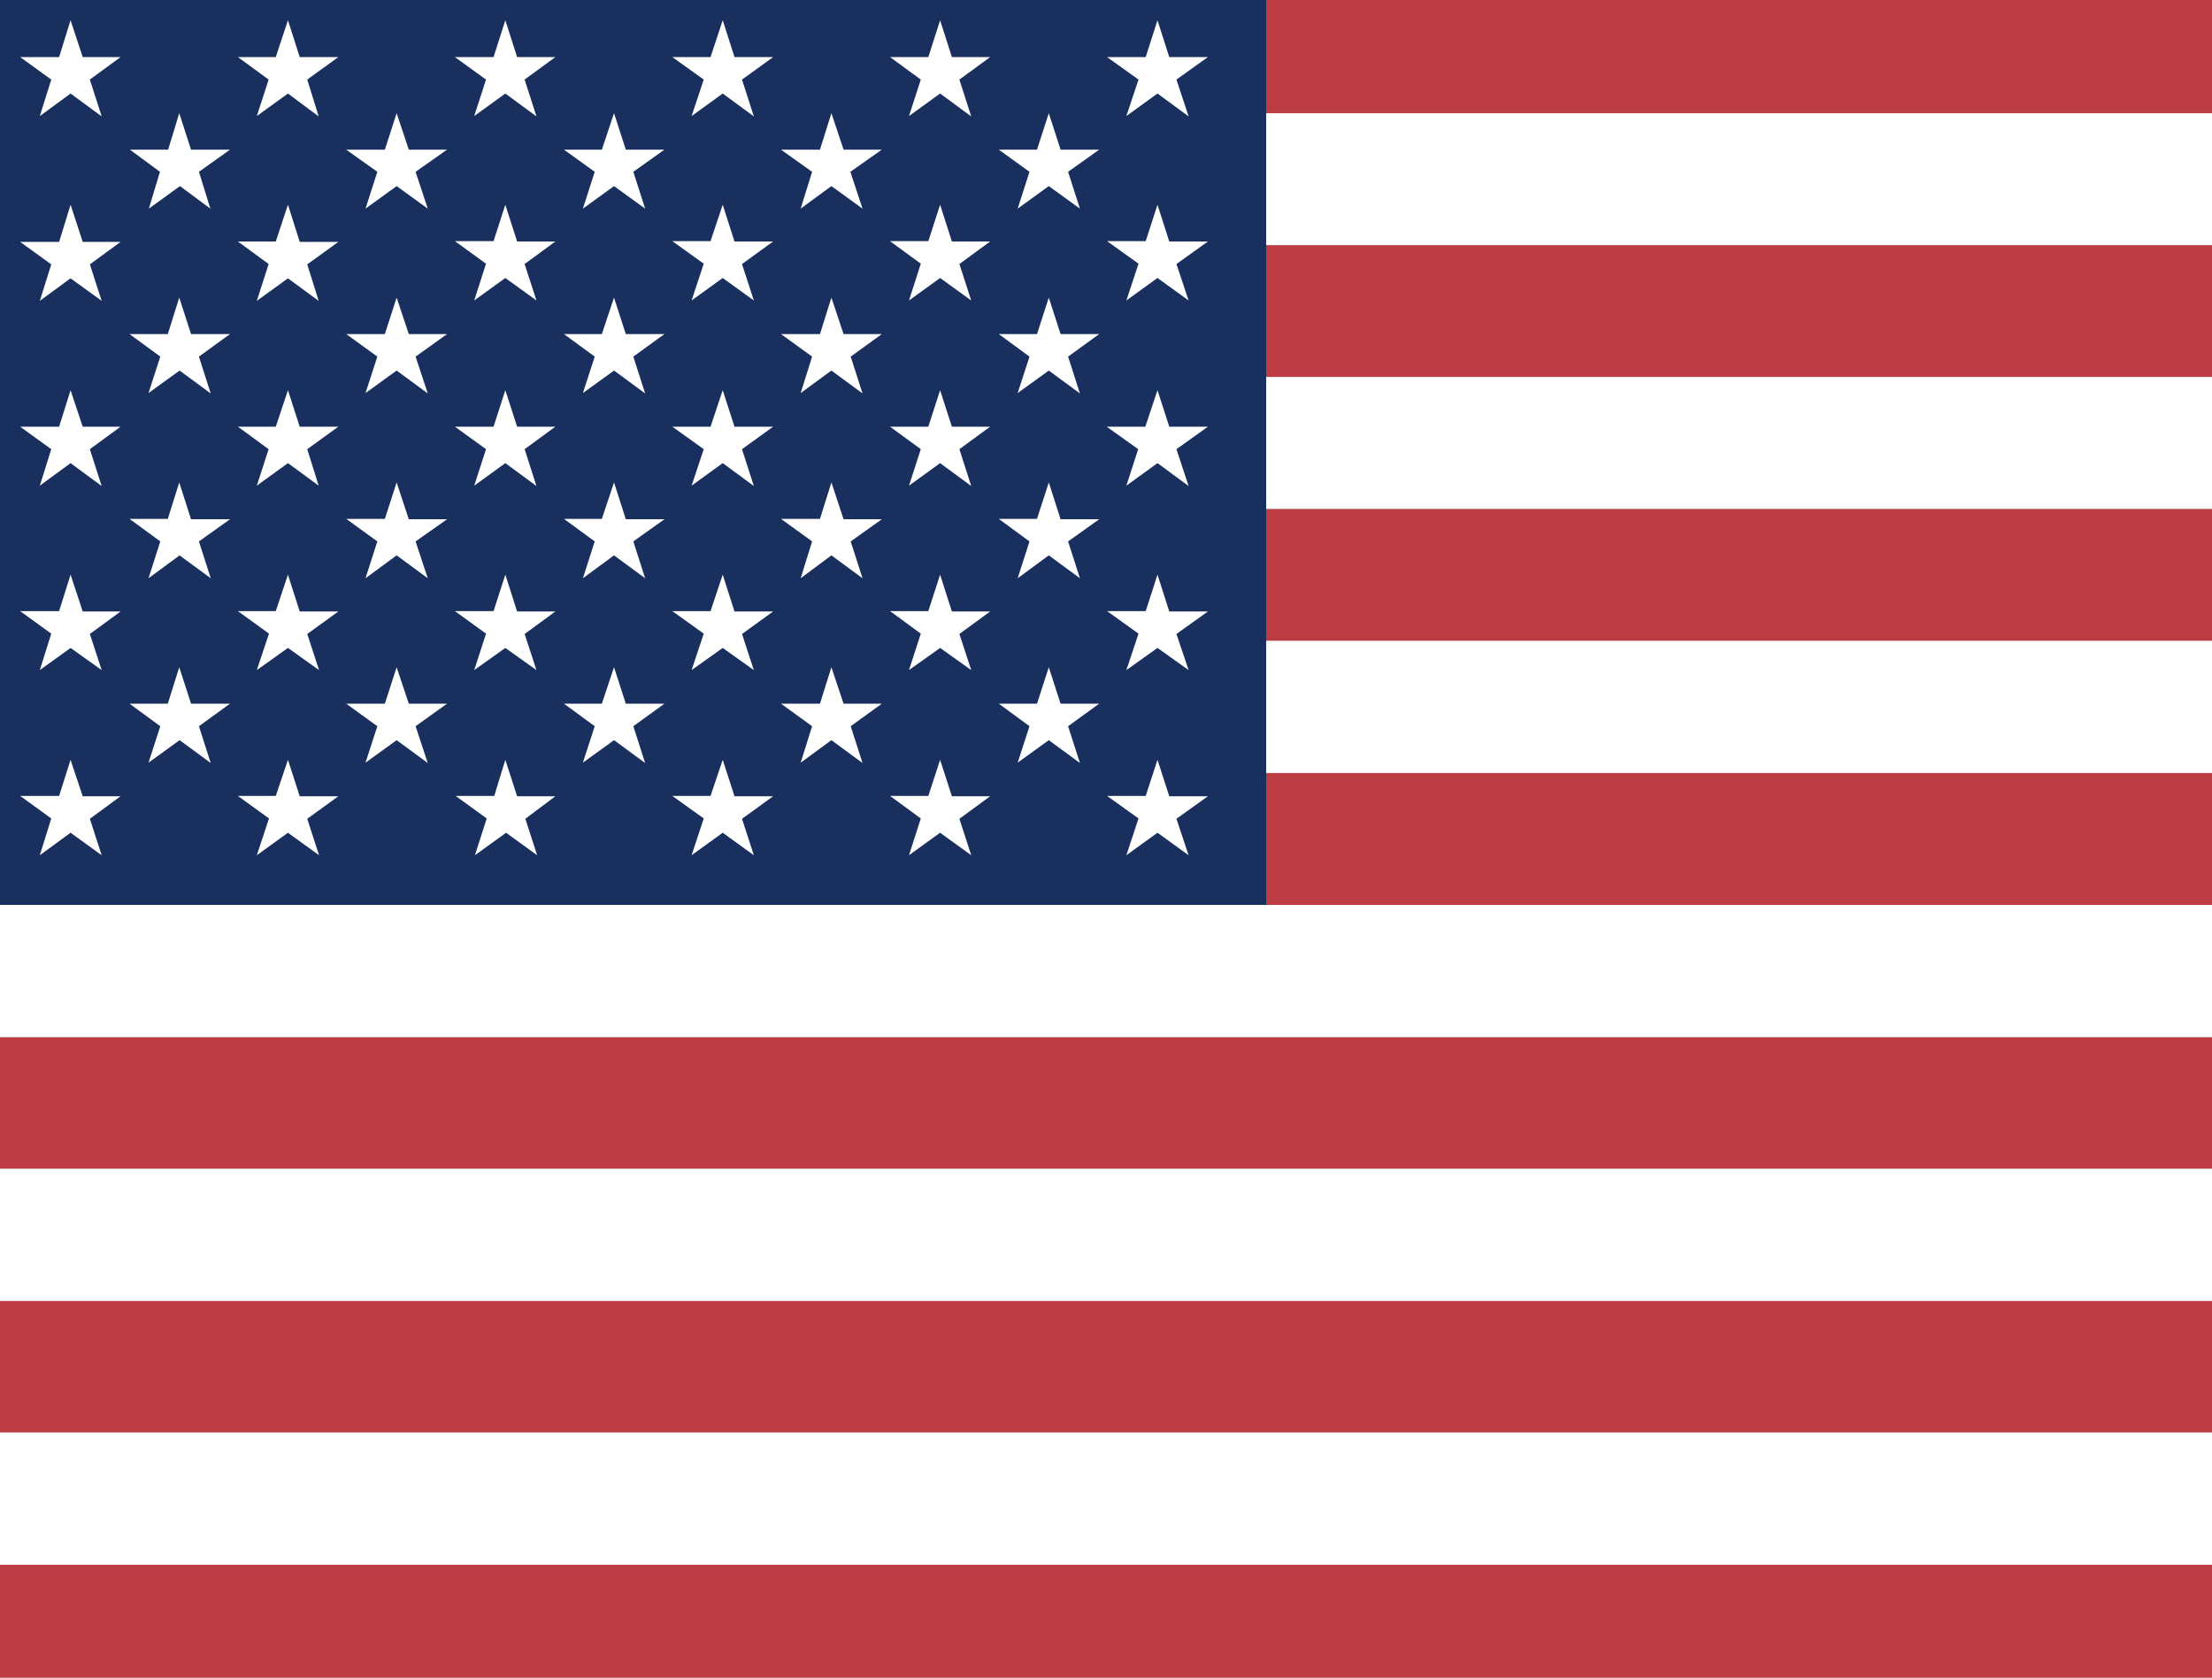 <svg xmlns="http://www.w3.org/2000/svg" viewBox="0 0 58 44" fill="none"><rect x="0" y="0" width="58" height="44" fill="#808080" stroke="none"/><g clip-path="url(#clip0_3728_4345)"><g clip-path="url(#clip1_3728_4345)"><path fill-rule="evenodd" clip-rule="evenodd" d="M-1 -0.5H84.5V2.969H-1V-0.5ZM-1 6.428H84.5V9.897H-1V6.428ZM-1 13.347H84.5V16.816H-1V13.347ZM-1 20.266H84.5V23.734H-1V20.266ZM-1 27.203H84.5V30.653H-1V27.203ZM-1 34.112H84.5V37.581H-1V34.112ZM-1 41.031H84.5V44.5H-1V41.031Z" fill="#BD3D44"/><path fill-rule="evenodd" clip-rule="evenodd" d="M-1 2.969H84.5V6.428H-1V2.969ZM-1 9.887H84.5V13.347H-1V9.887ZM-1 16.806H84.5V20.275H-1V16.806ZM-1 23.734H84.5V27.203H-1V23.734ZM-1 30.653H84.5V34.122H-1V30.653ZM-1 37.572H84.5V41.041H-1V37.572Z" fill="white"/><path fill-rule="evenodd" clip-rule="evenodd" d="M-1 -0.5H33.2V23.734H-1V-0.5Z" fill="#192F5D"/><path fill-rule="evenodd" clip-rule="evenodd" d="M1.85 0.531L2.169 1.497H3.162L2.356 2.087L2.666 3.053L1.85 2.453L1.044 3.044L1.344 2.087L0.528 1.497H1.55L1.85 0.531ZM7.55 0.531L7.859 1.497H8.872L8.056 2.087L8.356 3.053L7.55 2.453L6.734 3.044L7.044 2.087L6.237 1.497H7.231L7.55 0.531ZM13.25 0.531L13.559 1.497H14.562L13.756 2.087L14.066 3.053L13.25 2.453L12.434 3.044L12.744 2.087L11.928 1.497H12.941L13.25 0.531ZM18.95 0.531L19.259 1.497H20.272L19.456 2.087L19.766 3.053L18.95 2.453L18.134 3.044L18.453 2.087L17.628 1.497H18.631L18.95 0.531ZM24.65 0.531L24.959 1.497H25.962L25.156 2.087L25.466 3.053L24.65 2.453L23.834 3.044L24.144 2.087L23.337 1.497H24.341L24.65 0.531ZM30.35 0.531L30.659 1.497H31.672L30.847 2.087L31.166 3.053L30.35 2.453L29.534 3.044L29.853 2.087L29.028 1.497H30.041L30.35 0.531ZM4.7 2.969L5.009 3.925H6.031L5.216 4.506L5.516 5.472L4.719 4.881L3.903 5.472L4.194 4.506L3.406 3.925H4.409L4.7 2.969ZM10.4 2.969L10.719 3.925H11.722L10.897 4.506L11.216 5.472L10.4 4.881L9.584 5.472L9.894 4.506L9.078 3.925H10.091L10.4 2.969ZM16.1 2.969L16.409 3.925H17.422L16.606 4.506L16.916 5.472L16.1 4.881L15.284 5.472L15.594 4.506L14.787 3.925H15.781L16.1 2.969ZM21.8 2.969L22.119 3.925H23.122L22.297 4.506L22.616 5.472L21.8 4.881L20.994 5.472L21.294 4.506L20.478 3.925H21.5L21.8 2.969ZM27.5 2.969L27.809 3.925H28.822L28.006 4.506L28.316 5.472L27.5 4.881L26.684 5.472L26.994 4.506L26.188 3.925H27.191L27.5 2.969ZM1.85 5.369L2.169 6.344H3.162L2.356 6.934L2.666 7.891L1.85 7.3L1.044 7.891L1.344 6.934L0.528 6.344H1.55L1.85 5.369ZM7.55 5.369L7.859 6.344H8.872L8.056 6.934L8.356 7.891L7.55 7.3L6.734 7.891L7.044 6.925L6.237 6.334H7.231L7.55 5.369ZM13.25 5.369L13.559 6.334H14.562L13.756 6.925L14.066 7.881L13.25 7.291L12.434 7.881L12.744 6.916L11.928 6.325H12.941L13.25 5.369ZM18.95 5.369L19.259 6.334H20.272L19.456 6.925L19.766 7.881L18.95 7.291L18.134 7.881L18.453 6.916L17.628 6.325H18.631L18.95 5.369ZM24.65 5.369L24.959 6.334H25.962L25.156 6.925L25.466 7.881L24.65 7.291L23.834 7.881L24.144 6.916L23.337 6.325H24.341L24.65 5.369ZM30.35 5.369L30.659 6.334H31.672L30.847 6.925L31.166 7.881L30.35 7.291L29.534 7.881L29.853 6.916L29.028 6.325H30.041L30.35 5.369ZM4.7 7.806L5.009 8.762H6.031L5.216 9.353L5.525 10.319L4.709 9.719L3.894 10.309L4.203 9.353L3.397 8.762H4.4L4.7 7.806ZM10.4 7.806L10.719 8.762H11.722L10.897 9.353L11.216 10.319L10.4 9.719L9.584 10.309L9.894 9.353L9.078 8.762H10.091L10.4 7.806ZM16.1 7.806L16.409 8.762H17.422L16.606 9.353L16.916 10.319L16.1 9.719L15.284 10.309L15.594 9.353L14.787 8.762H15.781L16.1 7.806ZM21.8 7.806L22.119 8.762H23.122L22.306 9.353L22.616 10.319L21.8 9.719L20.994 10.309L21.294 9.353L20.478 8.762H21.5L21.8 7.806ZM27.5 7.806L27.809 8.762H28.822L28.006 9.353L28.316 10.319L27.5 9.719L26.684 10.309L26.994 9.353L26.188 8.762H27.191L27.5 7.806ZM1.85 10.234L2.169 11.191H3.162L2.356 11.781L2.666 12.747L1.85 12.147L1.044 12.738L1.344 11.781L0.528 11.191H1.55L1.85 10.234ZM7.55 10.234L7.859 11.191H8.872L8.056 11.781L8.356 12.738L7.55 12.147L6.734 12.738L7.044 11.781L6.237 11.191H7.231L7.55 10.234ZM13.25 10.234L13.559 11.191H14.562L13.756 11.781L14.066 12.747L13.25 12.147L12.434 12.738L12.744 11.781L11.928 11.191H12.941L13.25 10.234ZM18.95 10.234L19.259 11.191H20.272L19.456 11.781L19.766 12.747L18.95 12.147L18.134 12.738L18.453 11.781L17.628 11.191H18.631L18.95 10.234ZM24.65 10.234L24.959 11.191H25.962L25.156 11.781L25.466 12.747L24.65 12.147L23.834 12.738L24.144 11.781L23.337 11.191H24.341L24.65 10.234ZM30.35 10.234L30.659 11.191H31.672L30.847 11.781L31.166 12.747L30.35 12.147L29.534 12.738L29.844 11.781L29.019 11.191H30.031L30.35 10.234ZM4.7 12.653L5.009 13.619H6.031L5.216 14.2L5.525 15.166L4.709 14.566L3.894 15.166L4.203 14.2L3.397 13.609H4.4L4.7 12.653ZM10.4 12.653L10.719 13.619H11.722L10.897 14.2L11.216 15.166L10.4 14.566L9.584 15.166L9.894 14.2L9.078 13.609H10.091L10.4 12.653ZM16.1 12.653L16.409 13.619H17.422L16.606 14.2L16.916 15.166L16.1 14.566L15.284 15.166L15.594 14.2L14.787 13.609H15.781L16.1 12.653ZM21.8 12.653L22.119 13.619H23.122L22.306 14.2L22.616 15.166L21.8 14.566L20.994 15.166L21.294 14.2L20.478 13.609H21.5L21.8 12.653ZM27.5 12.653L27.809 13.619H28.822L28.006 14.2L28.316 15.166L27.5 14.566L26.684 15.166L26.994 14.2L26.188 13.609H27.191L27.5 12.653ZM1.85 15.072L2.169 16.038H3.162L2.356 16.628L2.666 17.575L1.85 16.994L1.044 17.575L1.344 16.619L0.528 16.028H1.55L1.85 15.072ZM7.55 15.072L7.859 16.038H8.872L8.056 16.628L8.366 17.575L7.55 16.994L6.734 17.575L7.053 16.619L6.237 16.028H7.231L7.55 15.072ZM13.25 15.072L13.559 16.038H14.562L13.756 16.628L14.066 17.575L13.25 16.994L12.434 17.575L12.744 16.619L11.928 16.028H12.941L13.25 15.072ZM18.95 15.072L19.259 16.038H20.272L19.456 16.628L19.766 17.575L18.95 16.994L18.134 17.575L18.453 16.619L17.628 16.028H18.631L18.95 15.072ZM24.65 15.072L24.959 16.038H25.962L25.156 16.628L25.466 17.575L24.65 16.994L23.834 17.575L24.144 16.619L23.337 16.028H24.341L24.65 15.072ZM30.35 15.072L30.659 16.038H31.672L30.847 16.628L31.166 17.575L30.35 16.994L29.534 17.575L29.853 16.619L29.028 16.028H30.041L30.35 15.072ZM4.7 17.5L5.009 18.456H6.031L5.216 19.047L5.525 20.012L4.709 19.413L3.894 20.003L4.203 19.047L3.397 18.456H4.4L4.7 17.5ZM10.4 17.5L10.719 18.456H11.722L10.897 19.047L11.216 20.012L10.4 19.413L9.584 20.003L9.894 19.047L9.078 18.456H10.091L10.4 17.5ZM16.1 17.5L16.409 18.456H17.422L16.606 19.047L16.916 20.012L16.1 19.413L15.284 20.003L15.594 19.047L14.787 18.456H15.781L16.1 17.5ZM21.8 17.5L22.119 18.456H23.122L22.306 19.047L22.616 20.012L21.8 19.413L20.994 20.003L21.294 19.047L20.478 18.456H21.5L21.8 17.5ZM27.5 17.5L27.809 18.456H28.822L28.006 19.047L28.316 20.012L27.5 19.413L26.684 20.003L26.994 19.047L26.188 18.456H27.191L27.5 17.5ZM1.85 19.928L2.169 20.884H3.162L2.356 21.475L2.666 22.431L1.85 21.841L1.044 22.431L1.344 21.466L0.528 20.875H1.55L1.85 19.928ZM7.55 19.928L7.859 20.884H8.872L8.056 21.475L8.366 22.431L7.55 21.841L6.734 22.431L7.053 21.466L6.237 20.875H7.231L7.55 19.928ZM13.25 19.928L13.559 20.884H14.562L13.775 21.475L14.084 22.431L13.269 21.841L12.453 22.431L12.762 21.466L11.947 20.875H12.959L13.25 19.928ZM18.95 19.928L19.259 20.884H20.272L19.456 21.475L19.766 22.431L18.95 21.841L18.134 22.431L18.453 21.466L17.628 20.875H18.631L18.95 19.928ZM24.65 19.928L24.959 20.884H25.962L25.156 21.475L25.466 22.431L24.65 21.841L23.834 22.431L24.144 21.466L23.337 20.875H24.341L24.65 19.928ZM30.35 19.928L30.659 20.884H31.672L30.847 21.475L31.166 22.431L30.35 21.841L29.534 22.431L29.853 21.466L29.028 20.875H30.041L30.35 19.928Z" fill="white"/></g></g><defs><clipPath id="clip0_3728_4345"><rect width="58" height="44" fill="white"/></clipPath><clipPath id="clip1_3728_4345"><rect width="60" height="45" fill="white" transform="translate(-1 -0.5)"/></clipPath></defs></svg>